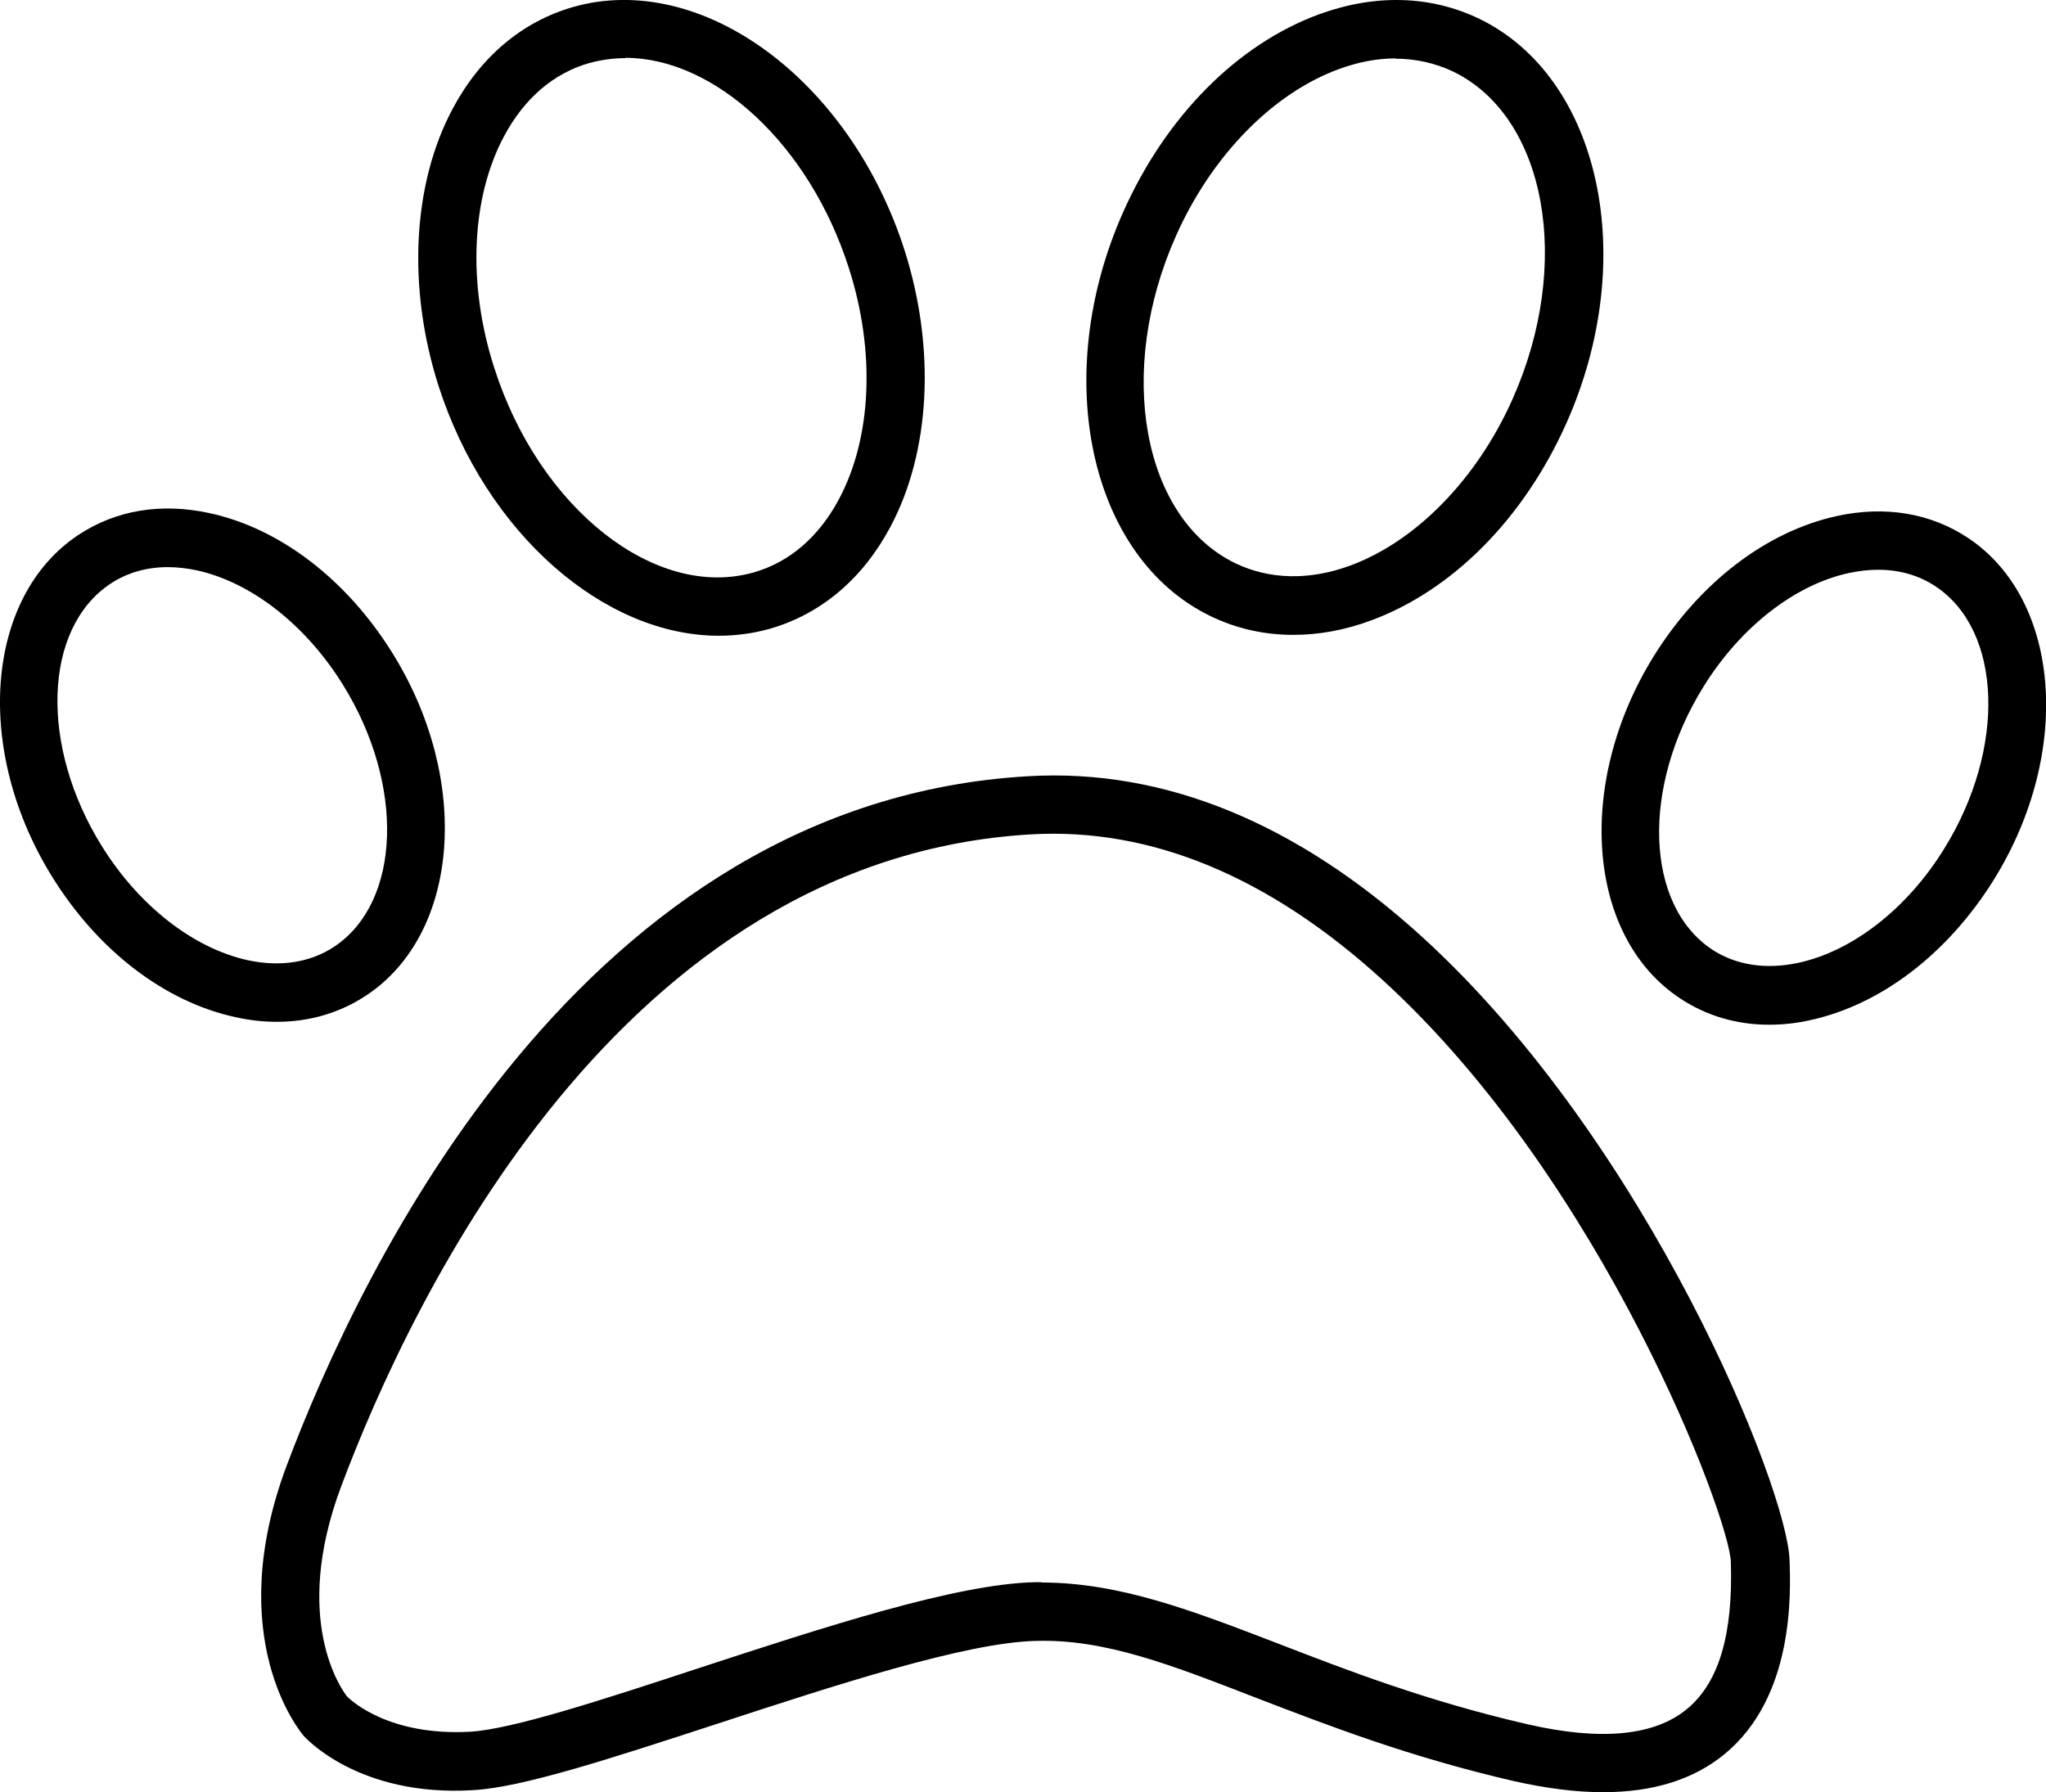 <?xml version="1.0" encoding="UTF-8"?>
<svg id="Layer_3" data-name="Layer 3" xmlns="http://www.w3.org/2000/svg" viewBox="0 0 70.05 61.37">
  <path d="M54.88,61.37c-.92,0-1.94-.13-3.05-.38-3.6-.83-6.37-1.91-8.82-2.85-2.89-1.12-5.17-2.02-7.54-1.95-2.4.05-6.95,1.54-10.95,2.85-3.56,1.16-6.63,2.17-8.32,2.26-3.91.24-5.75-1.79-5.82-1.88h0c-.11-.14-2.77-3.33-.57-9.22,2.56-6.81,10.15-22.75,25.4-23.62,4.64-.27,9.19,1.59,13.5,5.52,7.74,7.07,12.48,18.86,12.56,21.32.04,1.16.16,4.69-2.23,6.65-1.06.87-2.45,1.3-4.15,1.3ZM35.66,54.19c2.68,0,5.18.97,8.07,2.08,2.38.92,5.09,1.97,8.55,2.77,2.51.58,4.36.41,5.48-.52,1.09-.9,1.58-2.55,1.5-5.04-.05-1.52-4.35-13.01-11.91-19.91-3.89-3.55-7.93-5.23-12.03-5-14.08.8-21.22,15.88-23.64,22.33-1.71,4.57.02,6.96.2,7.19.15.15,1.44,1.36,4.21,1.21,1.43-.08,4.53-1.09,7.81-2.17,4.34-1.42,8.83-2.89,11.53-2.95.08,0,.15,0,.23,0Z"/>
  <path d="M24.61,21.77c-3.92,0-7.97-3.49-9.6-8.57-1.07-3.36-.89-6.9.49-9.48.95-1.78,2.38-2.98,4.12-3.48,4.39-1.25,9.48,2.48,11.35,8.33,1.07,3.36.89,6.9-.49,9.48-.95,1.78-2.38,2.98-4.12,3.48-.57.16-1.16.24-1.75.24ZM21.42,1.99c-.42,0-.84.06-1.25.17-1.22.35-2.22,1.21-2.91,2.5-1.13,2.11-1.26,5.07-.34,7.93,1.54,4.83,5.53,7.97,8.89,7.01,1.22-.35,2.22-1.21,2.91-2.5,1.13-2.11,1.26-5.07.34-7.93-1.36-4.24-4.6-7.19-7.65-7.19Z"/>
  <path d="M44.28,21.74c-.99,0-1.94-.21-2.83-.64-4.16-2.01-5.5-8.22-2.99-13.85,1.46-3.27,3.9-5.73,6.7-6.76,1.92-.7,3.81-.65,5.48.15,4.16,2.01,5.5,8.22,2.99,13.85h0c-1.46,3.27-3.9,5.73-6.7,6.76-.89.33-1.78.49-2.65.49ZM47.79,2c-.63,0-1.29.12-1.96.37-2.26.83-4.34,2.96-5.56,5.69-2.08,4.65-1.16,9.69,2.03,11.23,1.17.56,2.53.59,3.92.08,2.26-.83,4.34-2.96,5.56-5.69h0c2.08-4.65,1.16-9.69-2.03-11.23-.61-.29-1.28-.44-1.97-.44Z"/>
  <path d="M60.57,35.09c-1.12,0-2.16-.31-3.06-.91-3.19-2.12-3.58-7.37-.89-11.71,1.57-2.52,3.85-4.27,6.27-4.8,1.66-.36,3.21-.1,4.49.75,3.19,2.12,3.58,7.37.88,11.71-1.57,2.52-3.85,4.27-6.27,4.8-.48.11-.96.16-1.42.16ZM64.3,19.51c-.32,0-.65.04-.99.11-1.86.4-3.73,1.86-4.99,3.9-2.13,3.43-2,7.46.29,8.99.82.54,1.84.7,2.96.46,1.86-.4,3.73-1.86,4.99-3.9h0c2.13-3.43,2-7.47-.29-8.99-.57-.38-1.24-.57-1.97-.57Z"/>
  <path d="M9.48,34.99c-.46,0-.94-.05-1.42-.16-2.41-.52-4.7-2.27-6.27-4.8h0c-2.7-4.34-2.3-9.59.89-11.71,1.28-.85,2.83-1.11,4.49-.75,2.41.52,4.7,2.27,6.27,4.8,2.7,4.34,2.3,9.59-.89,11.71-.9.6-1.95.91-3.06.91ZM5.75,19.42c-.73,0-1.4.19-1.97.57-2.3,1.53-2.43,5.56-.29,8.99h0c1.27,2.04,3.13,3.49,4.99,3.9,1.12.24,2.14.08,2.96-.46,2.3-1.53,2.43-5.56.29-8.99-1.27-2.04-3.13-3.49-4.99-3.9-.34-.07-.67-.11-.99-.11Z"/>
</svg>